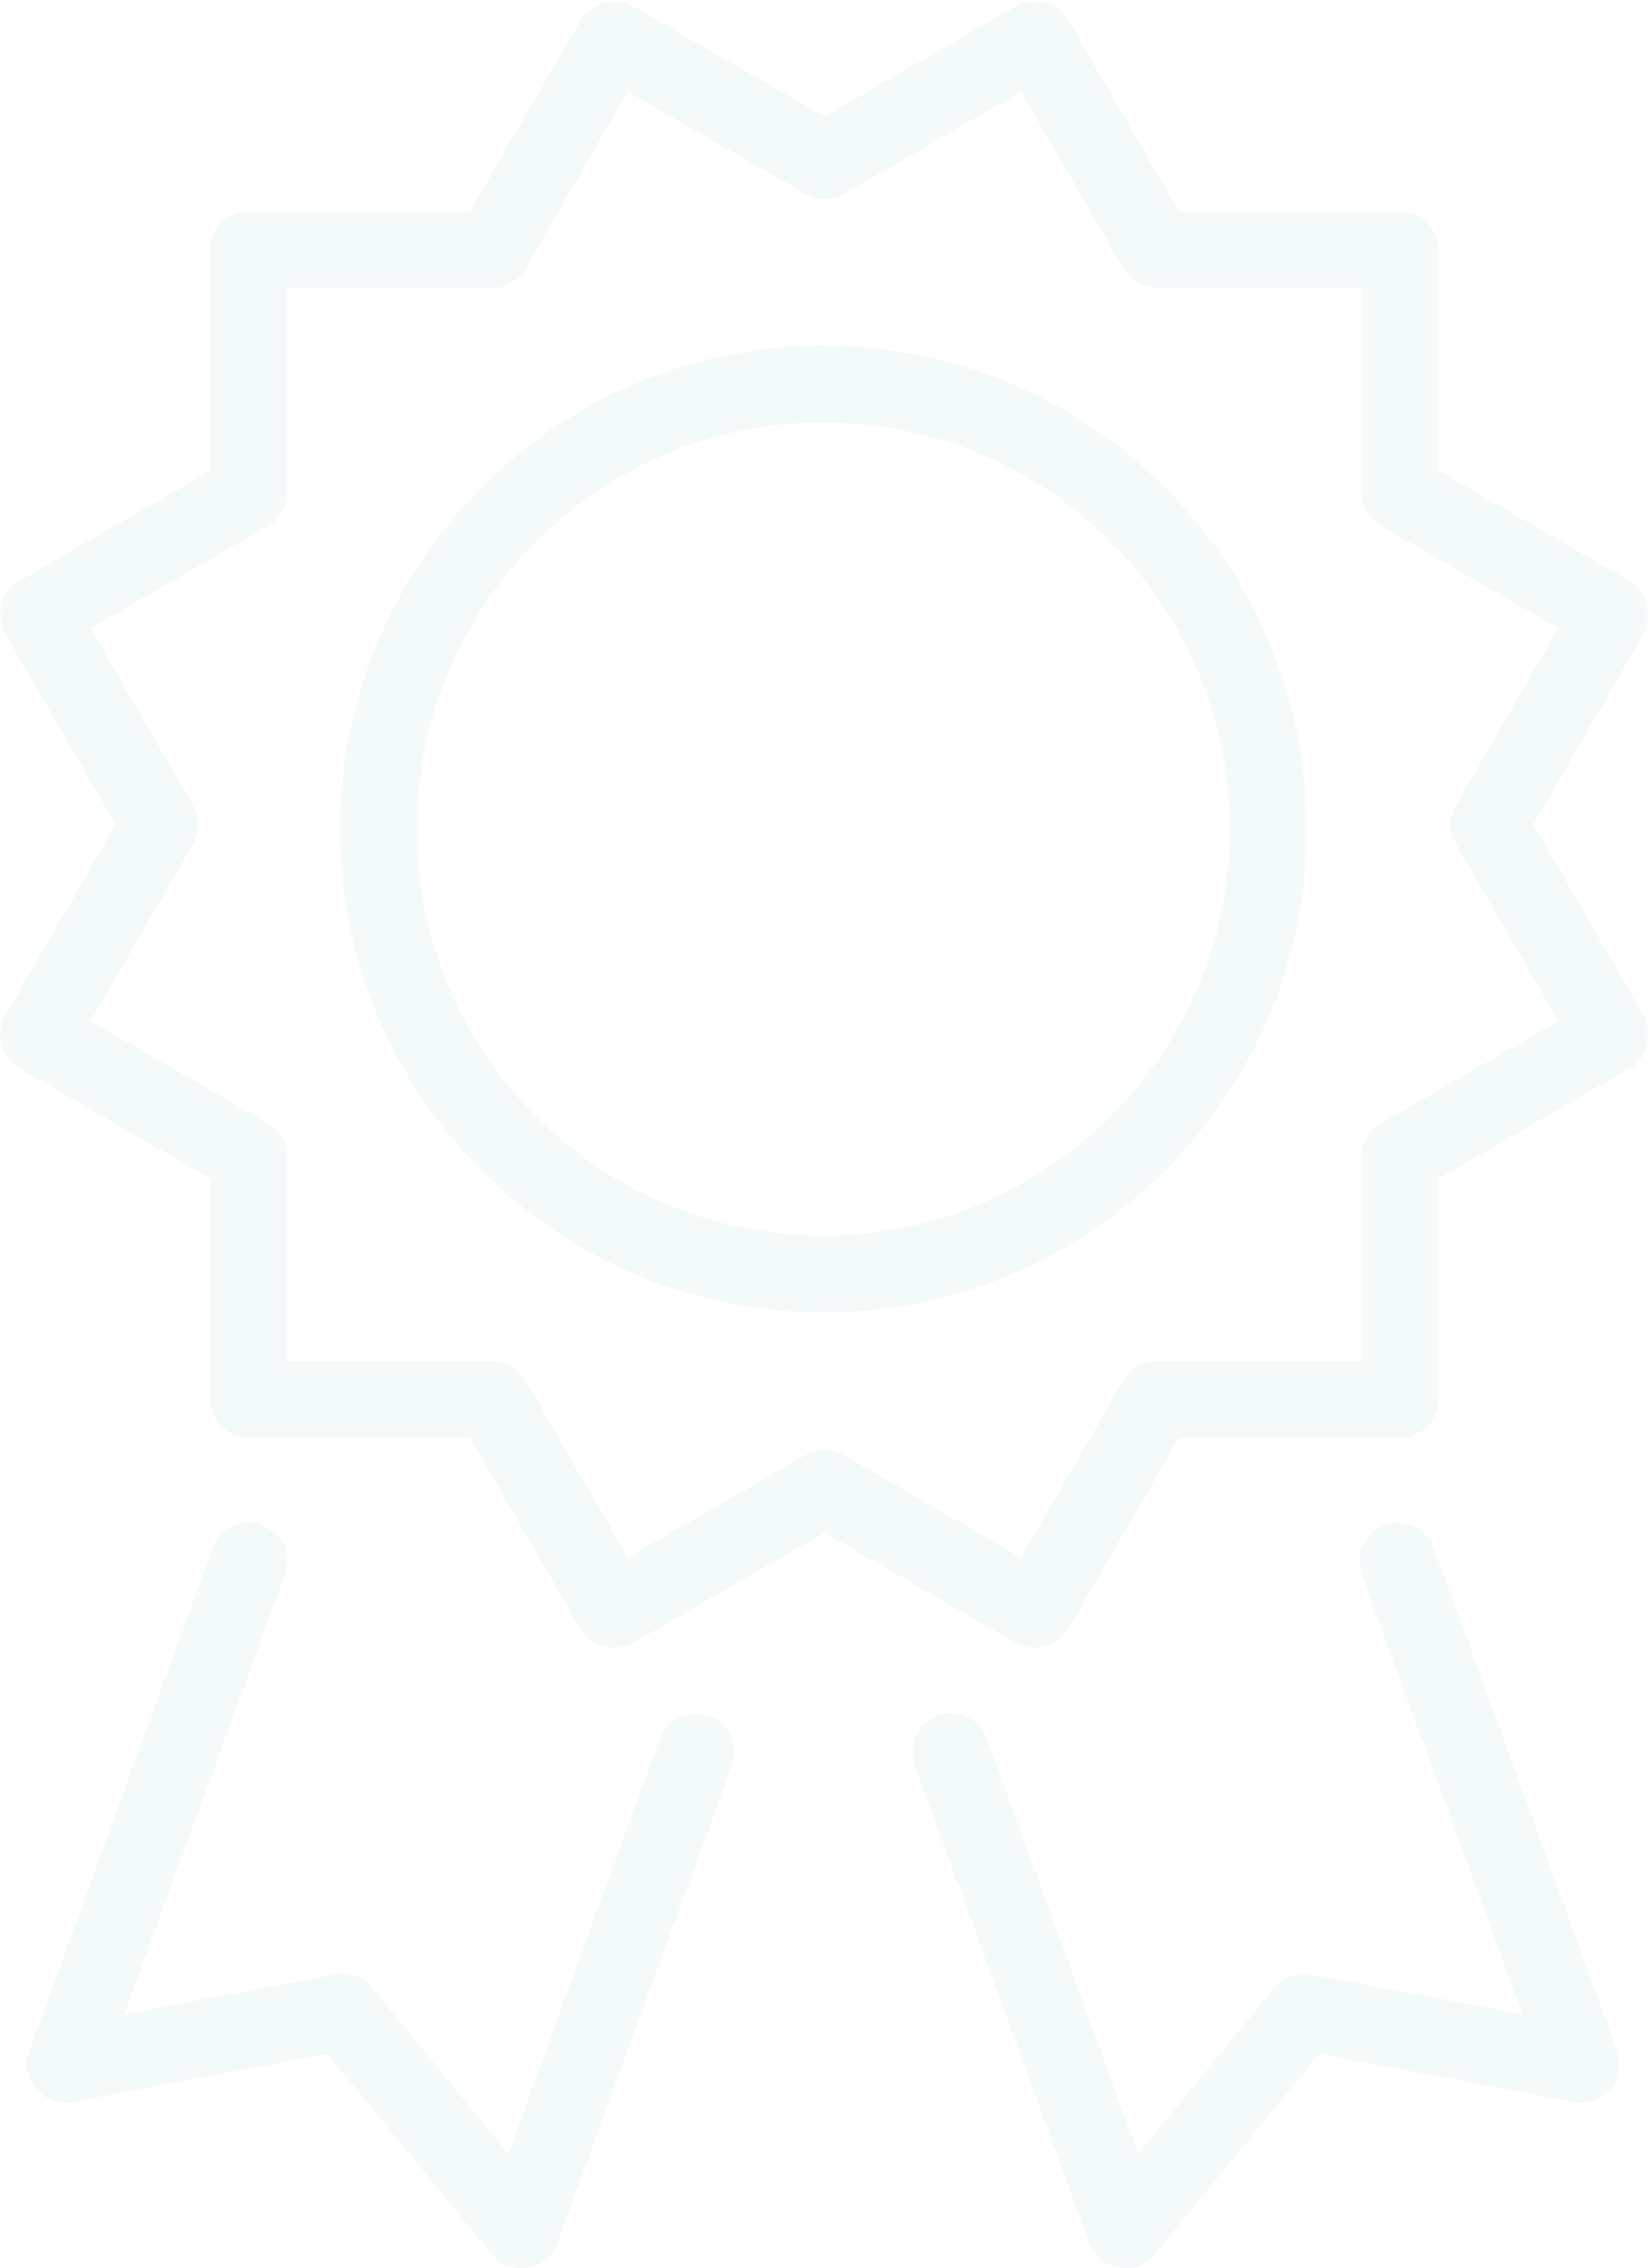 <svg width="306" height="420" xmlns="http://www.w3.org/2000/svg" xmlns:xlink="http://www.w3.org/1999/xlink"><defs><path id="a" d="M.001.205h305.423V305.17H0z"/></defs><g fill="none" fill-rule="evenodd" opacity=".1"><path d="M96.59 420c-2.1 0-4.13-.934-5.491-2.604l-30.45-37.113-47.234 8.903a7.05 7.05 0 01-6.726-2.378c-1.66-1.925-2.128-4.6-1.263-6.992l33.997-93.163c1.348-3.68 5.448-5.548 9.095-4.232a7.075 7.075 0 014.242 9.073L23.02 372.98l39.133-7.375c2.569-.438 5.165.482 6.797 2.477l25.228 30.743 28.065-76.914c1.334-3.651 5.392-5.534 9.081-4.232 3.69 1.345 5.59 5.393 4.243 9.073l-32.309 88.591A7.1 7.1 0 0196.59 420M208.415 420a7.1 7.1 0 01-6.67-4.657l-32.311-88.587c-1.349-3.68.553-7.728 4.243-9.073 3.69-1.316 7.748.58 9.082 4.232l28.069 76.911 25.217-30.742c1.646-2.01 4.271-2.915 6.811-2.476l39.124 7.374-29.73-81.483c-1.347-3.68.554-7.728 4.244-9.072 3.703-1.33 7.748.552 9.082 4.232l34 93.159a7.066 7.066 0 01-1.262 6.992c-1.646 1.953-4.229 2.83-6.727 2.378l-47.226-8.889-30.454 37.097a7.089 7.089 0 01-5.492 2.604" fill="#8EBDC0"/><mask id="b" fill="#fff"><use xlink:href="#a"/></mask><path d="M152.713 268.528c1.219 0 2.452.31 3.543.947l32.885 18.958 18.987-32.836a7.095 7.095 0 016.135-3.537h37.972v-37.915a7.075 7.075 0 013.543-6.112l32.9-18.958-18.987-32.836a7.044 7.044 0 010-7.088l18.987-32.836-32.9-18.972a7.058 7.058 0 01-3.543-6.111V53.316h-37.972a7.095 7.095 0 01-6.135-3.537L189.14 16.943l-32.885 18.958a7.116 7.116 0 01-7.085 0l-32.886-18.958L97.3 49.78a7.095 7.095 0 01-6.135 3.537H53.19v37.916a7.028 7.028 0 01-3.542 6.111l-32.886 18.972 18.986 32.836a7.113 7.113 0 010 7.088l-18.986 32.836 32.886 18.958a7.045 7.045 0 013.542 6.112v37.915h37.973a7.095 7.095 0 016.135 3.537l18.986 32.836 32.886-18.958a7.038 7.038 0 013.542-.947m39.021 36.642a7.026 7.026 0 01-3.542-.962l-35.479-20.444-35.478 20.444c-3.387 1.952-7.737.806-9.678-2.575L87.07 266.207H46.107c-3.91 0-7.085-3.169-7.085-7.073v-40.9L3.544 197.775a7.067 7.067 0 01-2.593-9.663l20.488-35.425L.95 117.278a7.067 7.067 0 012.593-9.664l35.478-20.471v-40.9c0-3.905 3.174-7.074 7.085-7.074h40.962l20.488-35.425c1.955-3.367 6.305-4.528 9.678-2.575l35.478 20.443 35.48-20.443c3.357-1.98 7.721-.807 9.676 2.575l20.489 35.425h40.962a7.073 7.073 0 017.084 7.074v40.9l35.479 20.471a7.043 7.043 0 012.593 9.663l-20.474 35.411 20.474 35.425a7.043 7.043 0 01-2.593 9.663l-35.479 20.457v40.9a7.073 7.073 0 01-7.084 7.074h-40.962l-20.489 35.426a7.087 7.087 0 01-6.135 3.537" fill="#8EBDC0" mask="url(#b)"/><path d="M152.493 78.192c-41.518 0-75.304 33.79-75.304 75.315 0 41.51 33.786 75.301 75.304 75.301 41.532 0 75.318-33.79 75.318-75.3 0-41.526-33.786-75.316-75.318-75.316m0 164.808C103.142 243 63 202.852 63 153.507 63 104.148 103.142 64 152.493 64 201.858 64 242 104.148 242 153.507 242 202.852 201.858 243 152.493 243" fill="#8EBDC0"/></g></svg>